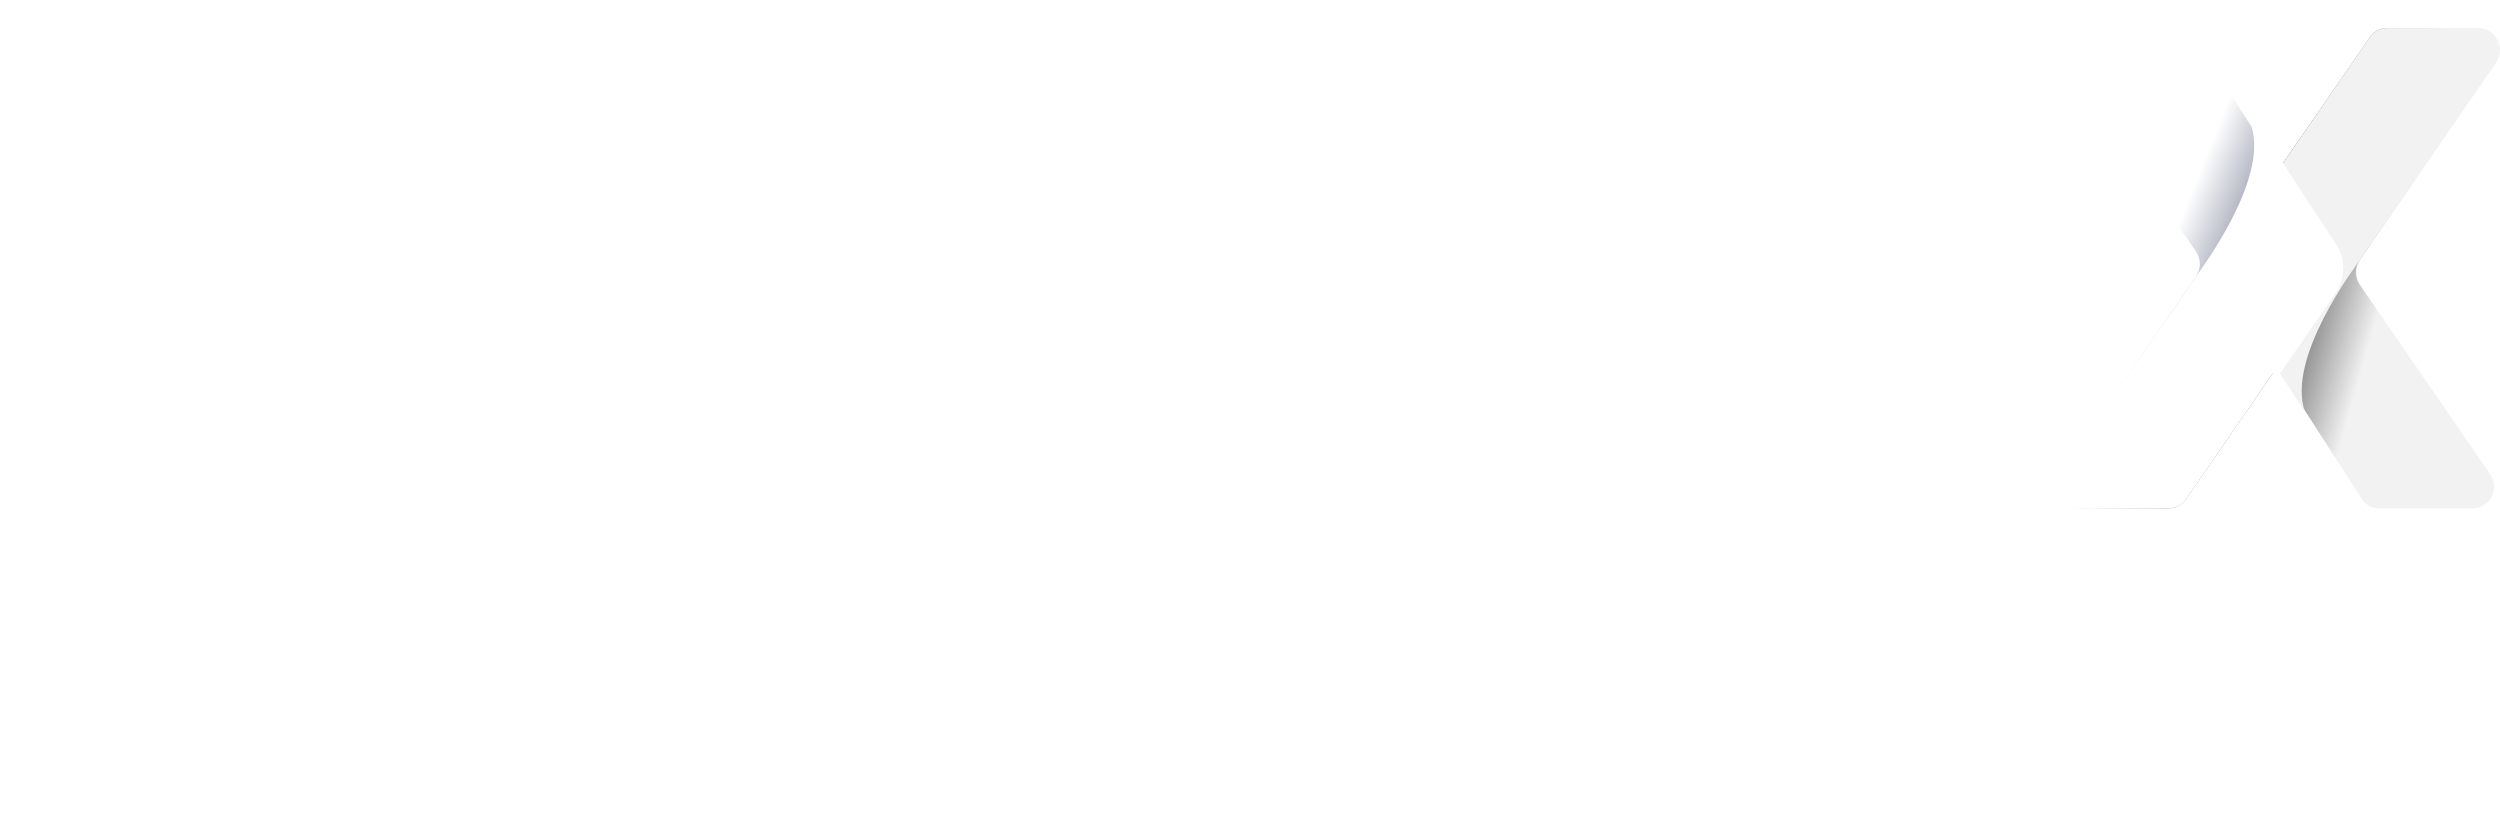 <svg width="60" height="20" viewBox="0 0 60 20" fill="none" xmlns="http://www.w3.org/2000/svg">
  <path d="M12.76 15.662C12.449 16.353 11.988 16.958 11.416 17.427C10.81 17.913 10.123 18.274 9.391 18.489C8.579 18.735 7.737 18.856 6.893 18.849C5.618 18.841 4.354 18.61 3.151 18.164C2.203 17.821 1.299 17.352 0.462 16.768C0.35 16.692 0.254 16.594 0.179 16.478C0.104 16.363 0.05 16.233 0.022 16.096C-0.005 15.959 -0.007 15.818 0.017 15.68C0.041 15.542 0.09 15.41 0.162 15.293L0.826 14.225C0.969 13.995 1.193 13.834 1.448 13.777C1.702 13.719 1.968 13.77 2.188 13.918C2.827 14.351 3.507 14.711 4.216 14.994C5.1 15.355 6.038 15.547 6.986 15.559C7.675 15.604 8.36 15.419 8.945 15.031C9.166 14.875 9.345 14.663 9.467 14.414C9.589 14.165 9.65 13.888 9.645 13.608V13.54C9.65 13.212 9.541 12.895 9.337 12.648C9.099 12.37 8.813 12.144 8.495 11.98C8.1 11.77 7.688 11.598 7.264 11.466C6.798 11.318 6.318 11.163 5.823 11.002C5.196 10.797 4.563 10.569 3.925 10.317C3.311 10.08 2.733 9.751 2.208 9.34C1.702 8.943 1.278 8.441 0.96 7.866C0.617 7.2 0.449 6.448 0.475 5.69V5.621C0.464 4.828 0.625 4.042 0.945 3.324C1.251 2.648 1.695 2.051 2.244 1.576C2.819 1.082 3.478 0.71 4.187 0.479C4.957 0.224 5.76 0.097 6.567 0.102C7.677 0.107 8.78 0.292 9.838 0.651C10.583 0.895 11.303 1.216 11.989 1.609C12.105 1.676 12.207 1.767 12.289 1.876C12.371 1.985 12.432 2.11 12.468 2.244C12.504 2.378 12.515 2.519 12.5 2.657C12.484 2.795 12.443 2.929 12.379 3.051L11.787 4.175C11.659 4.415 11.448 4.593 11.198 4.672C10.948 4.751 10.68 4.725 10.448 4.598C9.917 4.307 9.367 4.056 8.802 3.848C8.055 3.558 7.267 3.401 6.471 3.385C5.845 3.345 5.224 3.526 4.705 3.899C4.508 4.046 4.348 4.241 4.238 4.468C4.128 4.695 4.071 4.947 4.074 5.202V5.271C4.073 5.426 4.101 5.58 4.156 5.725C4.212 5.869 4.294 6 4.397 6.11C4.647 6.376 4.938 6.596 5.256 6.761C5.654 6.974 6.065 7.158 6.487 7.31C6.953 7.482 7.434 7.647 7.928 7.807C8.554 8.013 9.181 8.252 9.807 8.527C10.41 8.788 10.981 9.128 11.506 9.538C12.008 9.931 12.432 10.426 12.753 10.994C13.092 11.631 13.261 12.354 13.239 13.085V13.153C13.261 14.017 13.098 14.875 12.76 15.662L12.76 15.662Z" fill="white"/>
  <path d="M30.067 18.505H27.258C27.144 18.506 27.032 18.477 26.93 18.422C26.829 18.366 26.742 18.286 26.677 18.188L22.232 11.445C22.172 11.354 22.094 11.278 22.003 11.223C21.912 11.168 21.811 11.135 21.706 11.126C21.602 11.118 21.497 11.134 21.398 11.173C21.3 11.213 21.212 11.274 21.139 11.354L19.54 13.116C19.413 13.256 19.341 13.442 19.34 13.636V17.761C19.34 17.96 19.266 18.151 19.133 18.291C19 18.432 18.819 18.511 18.631 18.511H16.099C15.91 18.511 15.73 18.432 15.597 18.291C15.464 18.151 15.389 17.96 15.389 17.761V1.158C15.389 0.959 15.464 0.768 15.597 0.627C15.73 0.486 15.911 0.407 16.099 0.407H18.631C18.819 0.407 19 0.486 19.133 0.627C19.266 0.768 19.34 0.959 19.34 1.158V6.529C19.34 6.68 19.383 6.827 19.463 6.951C19.544 7.076 19.657 7.172 19.789 7.227C19.922 7.282 20.067 7.294 20.205 7.261C20.344 7.228 20.47 7.152 20.568 7.042L26.223 0.647C26.289 0.572 26.369 0.512 26.458 0.472C26.547 0.431 26.643 0.41 26.74 0.41H29.509C29.649 0.41 29.786 0.453 29.902 0.535C30.018 0.616 30.109 0.733 30.163 0.869C30.218 1.005 30.233 1.155 30.207 1.3C30.181 1.445 30.115 1.579 30.017 1.685L24.802 7.336C24.687 7.461 24.616 7.624 24.603 7.798C24.589 7.971 24.633 8.145 24.727 8.288L30.65 17.328C30.723 17.441 30.766 17.572 30.774 17.709C30.782 17.845 30.754 17.982 30.694 18.103C30.634 18.224 30.544 18.325 30.433 18.396C30.323 18.467 30.196 18.505 30.067 18.505Z" fill="white"/>
  <path d="M32.147 10.954V1.142C32.147 0.954 32.217 0.773 32.343 0.639C32.469 0.506 32.641 0.431 32.819 0.431H35.306C35.485 0.431 35.656 0.506 35.782 0.639C35.908 0.773 35.979 0.954 35.979 1.142V10.849C35.979 13.848 37.396 15.396 39.734 15.396C42.071 15.396 43.488 13.897 43.488 10.977V1.142C43.488 0.954 43.559 0.773 43.685 0.639C43.811 0.506 43.982 0.431 44.16 0.431H46.645C46.823 0.431 46.994 0.506 47.121 0.639C47.247 0.773 47.318 0.954 47.318 1.142V10.822C47.318 16.399 44.358 19.135 39.685 19.135C35.011 19.135 32.147 16.373 32.147 10.953V10.954Z" fill="white"/>
  <path d="M56.675 11.961C56.765 12.111 56.925 12.201 57.106 12.201H59.339C59.439 12.201 59.549 12.171 59.629 12.111C59.87 11.951 59.93 11.63 59.77 11.39L56.635 6.833C56.514 6.652 56.514 6.422 56.635 6.242L59.91 1.494C59.97 1.414 60 1.304 60 1.204C60 0.913 59.769 0.683 59.479 0.673H57.296C57.125 0.673 56.955 0.763 56.865 0.913L53.467 5.841C53.222 6.195 53.219 6.663 53.46 7.02C54.483 8.54 56.675 11.961 56.675 11.961H56.675Z" fill="url(#paint0_linear_2319_4841)"/>
  <path d="M56.632 6.242L59.907 1.494C59.967 1.414 59.997 1.304 59.997 1.204C59.997 0.913 59.767 0.683 59.476 0.673H57.293C57.122 0.673 56.952 0.763 56.862 0.913L53.464 5.841C53.219 6.195 53.216 6.663 53.457 7.02C53.612 7.251 54.167 8.102 54.773 9.034C54.951 9.309 55.312 9.864 55.312 9.864C54.884 8.577 56.511 6.422 56.632 6.242L56.632 6.242Z" fill="#F2F2F2"/>
  <path d="M52.666 0.913C52.576 0.763 52.415 0.673 52.235 0.673H50.002C49.901 0.673 49.791 0.703 49.711 0.763C49.471 0.923 49.411 1.244 49.571 1.484L52.706 6.041C52.826 6.222 52.826 6.452 52.706 6.632L49.431 11.38C49.371 11.46 49.341 11.57 49.341 11.67C49.341 11.961 49.571 12.191 49.862 12.201H52.045C52.215 12.201 52.386 12.111 52.476 11.961L55.874 7.033C56.119 6.679 56.121 6.211 55.881 5.854C54.858 4.334 52.666 0.913 52.666 0.913H52.666Z" fill="url(#paint1_linear_2319_4841)"/>
  <path d="M52.709 6.632L49.434 11.38C49.374 11.46 49.344 11.57 49.344 11.67C49.344 11.961 49.574 12.191 49.865 12.201H52.048C52.218 12.201 52.389 12.111 52.479 11.961L55.877 7.033C56.121 6.679 56.124 6.211 55.884 5.854C55.729 5.623 55.174 4.772 54.568 3.84C54.39 3.566 54.029 3.01 54.029 3.01C54.457 4.297 52.829 6.452 52.709 6.632L52.709 6.632Z" fill="white"/>
  <g filter="url(#filter0_d_2319_4841)">
    <path d="M55.884 5.854C56.124 6.211 56.122 6.679 55.877 7.033L54.458 9.09L52.709 6.632C52.829 6.452 54.457 4.297 54.029 3.01C54.029 3.01 54.39 3.566 54.568 3.84C55.174 4.772 55.729 5.623 55.884 5.854Z" fill="white"/>
  </g>
  <defs>
    <filter id="filter0_d_2319_4841" x="52.709" y="2.834" width="3.706" height="6.433" filterUnits="userSpaceOnUse" color-interpolation-filters="sRGB">
      <feFlood flood-opacity="0" result="BackgroundImageFix"/>
      <feColorMatrix in="SourceAlpha" type="matrix" values="0 0 0 0 0 0 0 0 0 0 0 0 0 0 0 0 0 0 127 0" result="hardAlpha"/>
      <feOffset dx="0.176"/>
      <feGaussianBlur stdDeviation="0.088"/>
      <feComposite in2="hardAlpha" operator="out"/>
      <feColorMatrix type="matrix" values="0 0 0 0 0 0 0 0 0 0 0 0 0 0 0 0 0 0 0.07 0"/>
      <feBlend mode="normal" in2="BackgroundImageFix" result="effect1_dropShadow_2319_4841"/>
      <feBlend mode="normal" in="SourceGraphic" in2="effect1_dropShadow_2319_4841" result="shape"/>
    </filter>
    <linearGradient id="paint0_linear_2319_4841" x1="54.003" y1="5.218" x2="58.49" y2="6.495" gradientUnits="userSpaceOnUse">
      <stop/>
      <stop offset="0.77" stop-color="#F2F2F2"/>
    </linearGradient>
    <linearGradient id="paint1_linear_2319_4841" x1="54.944" y1="8.002" x2="51.743" y2="6.714" gradientUnits="userSpaceOnUse">
      <stop stop-color="#2A3357"/>
      <stop offset="1" stop-color="white"/>
    </linearGradient>
  </defs>
</svg>

